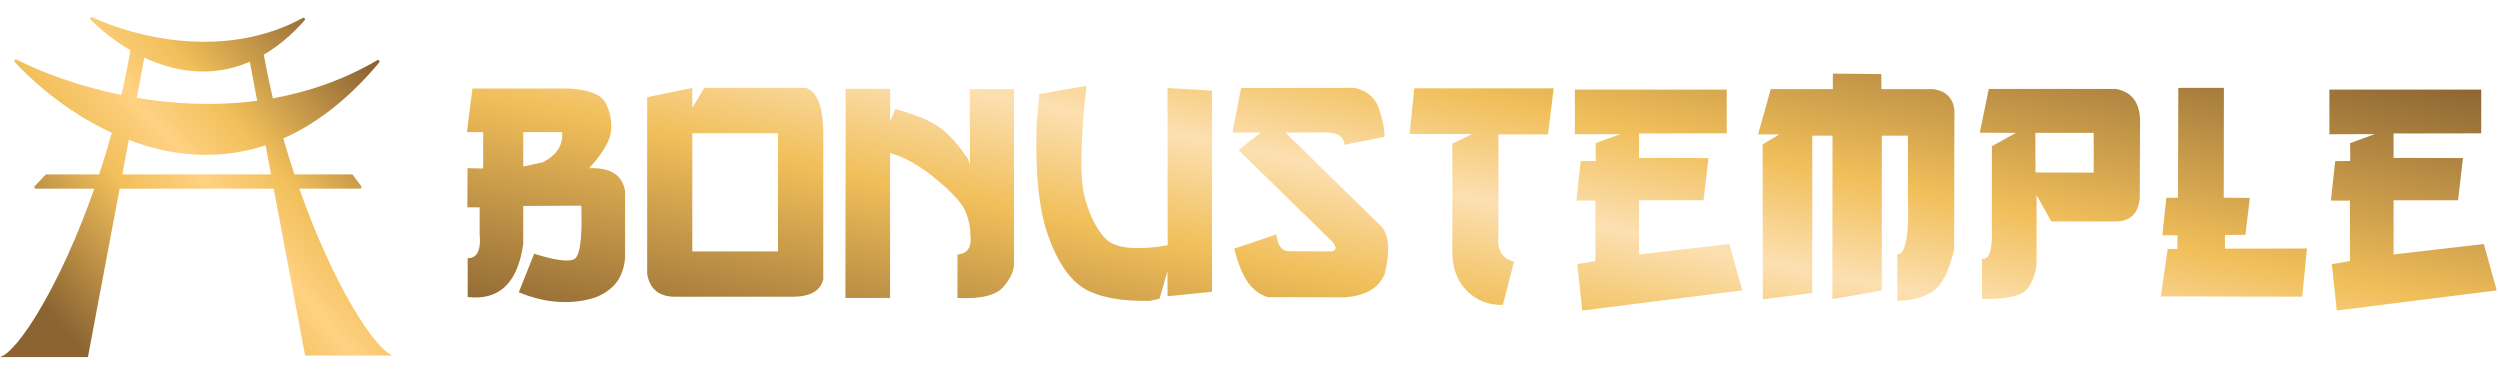 <svg width="318" height="47" viewBox="0 0 318 47" fill="none" xmlns="http://www.w3.org/2000/svg">
<path fill-rule="evenodd" clip-rule="evenodd" d="M38.51 2.286C28.641 7.656 17.208 4.753 11.764 2.204C11.571 2.113 11.389 2.353 11.54 2.505C12.865 3.838 14.588 5.235 16.587 6.397C16.248 8.333 15.862 10.229 15.437 12.076C9.981 10.96 5.31 9.198 2.092 7.574C1.901 7.478 1.716 7.715 1.861 7.871C4.823 11.059 9.128 14.538 14.217 16.892C13.711 18.719 13.173 20.486 12.612 22.184H5.914C5.861 22.184 5.811 22.206 5.775 22.244L4.417 23.678C4.301 23.8 4.388 24.001 4.555 24.001H11.994C7.647 36.433 2.21 44.813 0 45.416H11.185L15.217 24.001H34.819L38.815 45.224H50C47.801 44.625 42.408 36.327 38.073 24.001H45.797C45.954 24.001 46.044 23.822 45.952 23.696L44.895 22.262C44.859 22.213 44.802 22.184 44.741 22.184H37.452C36.961 20.708 36.487 19.18 36.038 17.606C40.122 15.802 44.239 12.723 48.228 7.959C48.367 7.794 48.173 7.551 47.987 7.66C43.677 10.181 39.174 11.706 34.708 12.506C34.282 10.702 33.893 8.85 33.547 6.959C35.295 5.937 37.041 4.509 38.749 2.586C38.892 2.425 38.699 2.183 38.51 2.286ZM31.779 7.857C26.987 9.934 22.269 9.158 18.357 7.326L17.393 12.442C22.132 13.244 27.371 13.525 32.713 12.817L31.779 7.857ZM33.779 18.477C27.65 20.508 21.666 19.815 16.384 17.805L15.559 22.184H34.477L33.779 18.477Z" fill="url(#paint0_linear_4008_1880)"/>
<path d="M60.094 11.257H72.281C74.898 11.4 76.487 12.019 77.047 13.112C77.607 14.206 77.835 15.378 77.731 16.628C77.626 17.878 76.695 19.466 74.938 21.394C77.672 21.289 79.195 22.266 79.508 24.323V32.839C79.365 34.362 78.863 35.547 78.004 36.394C77.158 37.227 76.122 37.787 74.898 38.073C72.034 38.75 69.065 38.451 65.992 37.175L67.945 32.273C70.706 33.145 72.424 33.36 73.102 32.917C73.792 32.461 74.072 30.209 73.941 26.159L66.559 26.198V31.003C65.868 35.99 63.512 38.249 59.488 37.78V32.839C60.699 32.852 61.207 31.823 61.012 29.753V26.374H59.449L59.469 21.394L61.461 21.433V16.804H59.391L60.094 11.257ZM66.559 16.804V21.179L69.078 20.632C70.849 19.681 71.656 18.405 71.5 16.804H66.559ZM88.062 11.179V13.737L89.585 11.179H102.476C104.064 11.621 104.813 13.861 104.722 17.898V35.495C104.409 36.927 103.192 37.676 101.07 37.741H86.167C83.954 37.832 82.671 36.869 82.32 34.851V12.37L88.062 11.179ZM88.062 16.94V31.98H98.96V16.94H88.062ZM107.573 11.296H113.237L113.217 15.515L113.881 13.874C116.368 14.538 118.204 15.287 119.389 16.12C120.587 16.94 121.824 18.288 123.1 20.163L123.373 20.944L123.354 11.335H128.979V33.249C129.07 34.252 128.634 35.319 127.67 36.452C126.72 37.572 124.76 38.054 121.791 37.898V32.37C123.093 32.266 123.64 31.426 123.432 29.851C123.445 28.965 123.25 28.008 122.846 26.98C122.455 25.938 121.218 24.558 119.135 22.839C117.065 21.107 115.092 19.981 113.217 19.46V37.898H107.534L107.573 11.296ZM138.197 10.925C137.455 17.774 137.351 22.364 137.884 24.694C138.431 27.025 139.297 28.867 140.482 30.222C141.667 31.576 144.349 31.901 148.529 31.198L148.509 11.198L154.173 11.53V37.116L148.509 37.683V34.46L147.494 37.995L146.263 38.269C142.604 38.334 139.838 37.819 137.963 36.726C136.101 35.632 134.564 33.412 133.353 30.065C132.142 26.719 131.647 21.888 131.869 15.573L132.201 11.96L138.197 10.925ZM157.864 11.198L172.356 11.179C173.932 11.569 174.947 12.448 175.403 13.815C175.872 15.183 176.106 16.381 176.106 17.409L170.989 18.425C170.989 17.201 169.837 16.68 167.532 16.862H163.509L175.794 28.894C176.705 30.065 176.822 32.038 176.145 34.812C175.468 36.582 173.795 37.585 171.126 37.819L161.262 37.8C160.117 37.422 159.212 36.7 158.548 35.632C157.884 34.551 157.369 33.217 157.005 31.628L162.356 29.811C162.499 31.296 163.098 32.012 164.153 31.96L169.368 31.98C170.162 31.797 170.032 31.224 168.977 30.261L157.552 19.089L160.364 16.862H156.77L157.864 11.198ZM179.895 11.237H197.629L196.906 17.097H190.598V29.773C190.376 31.739 191.04 32.904 192.59 33.269L191.164 38.776C189.38 38.828 187.87 38.249 186.633 37.038C185.409 35.827 184.777 34.226 184.738 32.233V18.269L187.258 17.058L179.309 17.038L179.895 11.237ZM200.323 11.394H219.64V16.96L208.488 16.98V20.085L217.316 20.105L216.691 25.476H208.488V32.37L219.972 31.042L221.613 36.94L201.261 39.499L200.636 33.601L202.941 33.21V25.515H200.519L201.066 20.495L202.98 20.476L202.96 18.21L206.105 17.058L200.323 17.077V11.394ZM233.135 9.362L239.307 9.421V11.335H245.928C247.543 11.582 248.435 12.481 248.604 14.03L248.565 31.745C247.901 34.558 246.97 36.348 245.772 37.116C244.574 37.871 243.096 38.249 241.338 38.249V32.331C242.406 32.422 242.855 29.903 242.686 24.773V17.253H239.366V36.94L233.077 38.054L233.096 17.253H230.518V37.273L224.229 38.073L224.209 18.366L226.338 17.097H223.623L225.245 11.335H233.135V9.362ZM269.15 11.315C271.129 11.68 272.151 12.995 272.216 15.261L272.177 25.183C271.995 27.214 270.921 28.21 268.955 28.171H260.927L259.052 24.811V33.679C258.74 35.658 258.069 36.888 257.041 37.37C256.012 37.839 254.371 38.06 252.119 38.034L252.099 32.898C253.037 33.119 253.46 31.81 253.369 28.972V18.601L256.416 16.901L251.826 16.882L252.978 11.315H269.15ZM258.896 16.901L258.916 21.94L266.318 21.96V16.901H258.896ZM277.079 11.179H282.88L282.86 25.144L286.18 25.183L285.614 29.87L283.016 29.89V31.628L293.446 31.608L292.841 37.741L274.852 37.702L275.731 31.667H276.962V29.929H275.048L275.555 25.163L277.04 25.144L277.079 11.179ZM296.297 11.394H315.613V16.96L304.461 16.98V20.085L313.289 20.105L312.664 25.476H304.461V32.37L315.945 31.042L317.586 36.94L297.234 39.499L296.609 33.601L298.914 33.21V25.515H296.492L297.039 20.495L298.953 20.476L298.934 18.21L302.078 17.058L296.297 17.077V11.394Z" fill="url(#paint1_linear_4008_1880)"/>
<defs>
<linearGradient id="paint0_linear_4008_1880" x1="2.66" y1="35.38" x2="41.675" y2="2.144" gradientUnits="userSpaceOnUse">
<stop stop-color="#8B6432"/>
<stop offset="0.34" stop-color="#F1BF5A"/>
<stop offset="0.505" stop-color="#FFD182"/>
<stop offset="0.66" stop-color="#F1BF5A"/>
<stop offset="1" stop-color="#8B6432"/>
</linearGradient>
<linearGradient id="paint1_linear_4008_1880" x1="58" y1="40.165" x2="75.429" y2="-40.825" gradientUnits="userSpaceOnUse">
<stop stop-color="#8B6432"/>
<stop offset="0.34" stop-color="#F1BF5A"/>
<stop offset="0.505" stop-color="#FCE0B1"/>
<stop offset="0.66" stop-color="#F1BF5A"/>
<stop offset="1" stop-color="#8B6432"/>
</linearGradient>
</defs>
</svg>
